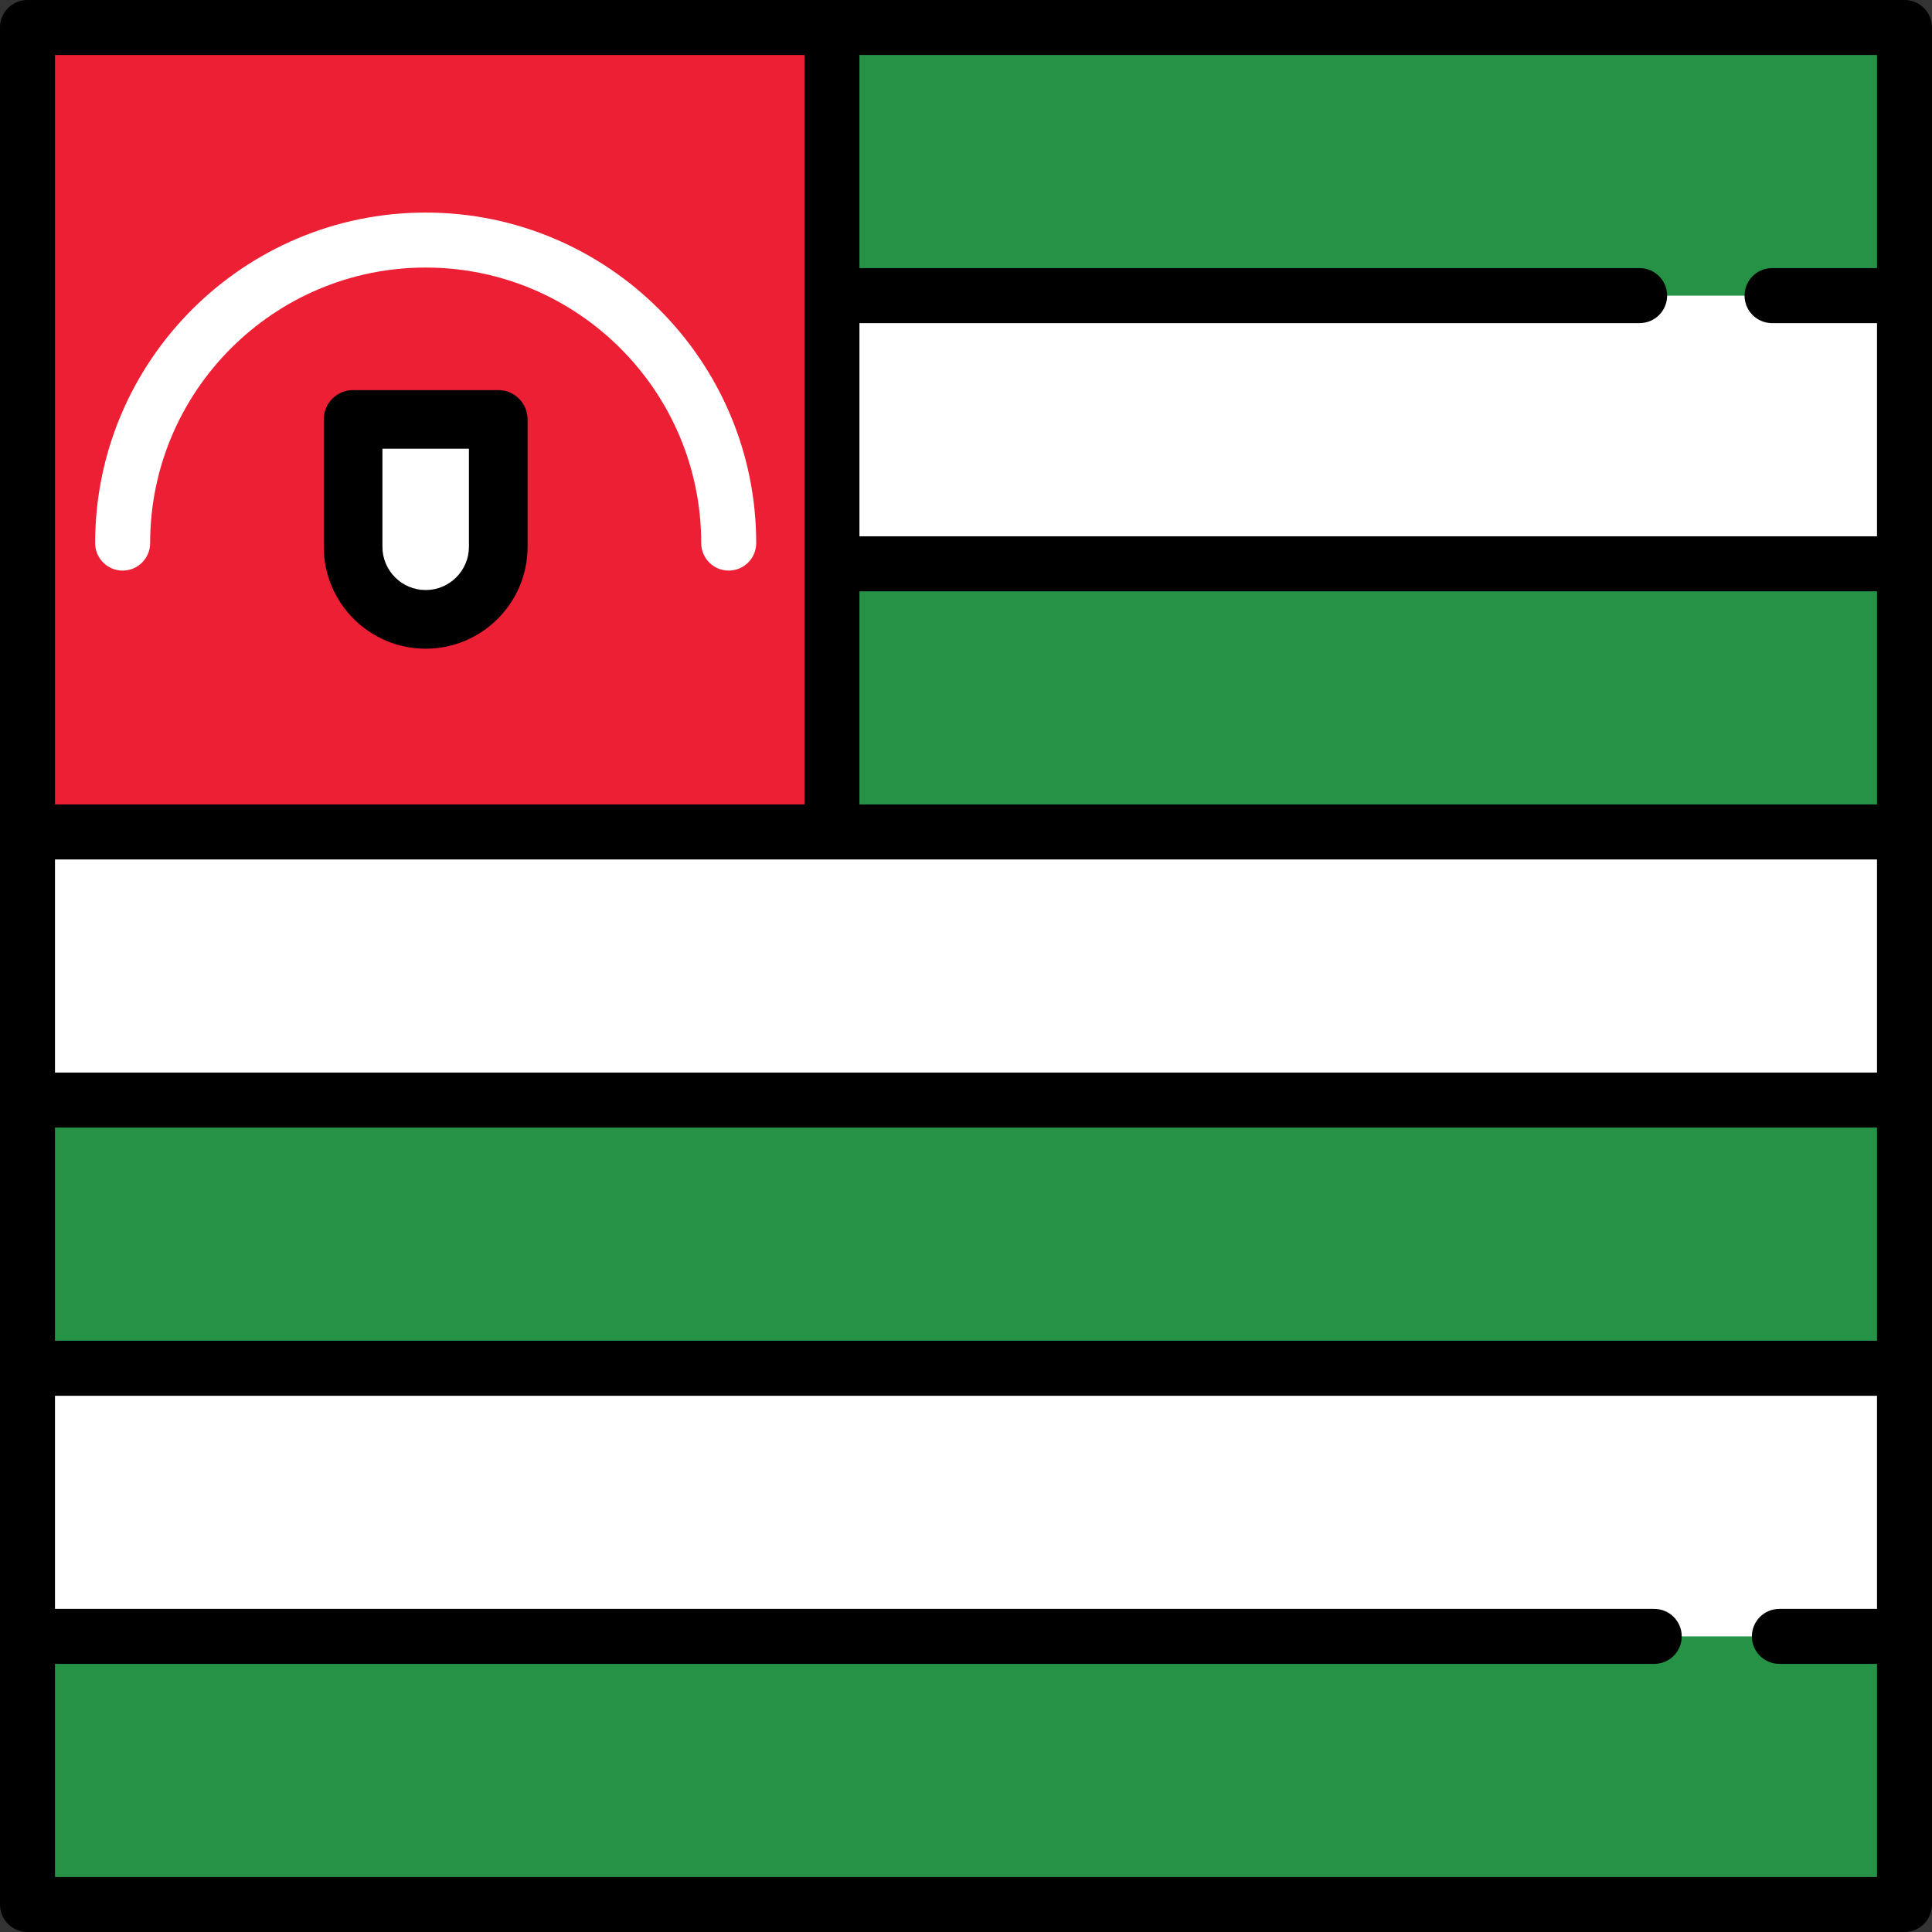<?xml version="1.0" encoding="iso-8859-1"?>
<!-- Uploaded to: SVG Repo, www.svgrepo.com, Generator: SVG Repo Mixer Tools -->
<svg version="1.1" id="Layer_1" xmlns="http://www.w3.org/2000/svg" xmlns:xlink="http://www.w3.org/1999/xlink" 
	 viewBox="0 0 512 512" xml:space="preserve">
<rect x="0" y="0" width="512" height="512" fill="#333333" stroke="none"/>
<rect x="7.286" y="7.286" style="fill:#FFFFFF;" width="497.43" height="497.43"/>
<g>
	<rect x="7.286" y="433.66" style="fill:#259245;" width="497.43" height="71.06"/>
	<rect x="7.286" y="291.53" style="fill:#259245;" width="497.43" height="71.08"/>
	<rect x="223.12" y="149.42" style="fill:#259245;" width="281.6" height="71.06"/>
	<rect x="223.12" y="7.286" style="fill:#259245;" width="281.6" height="71.06"/>
</g>
<rect x="7.286" y="7.286" style="fill:#ED1F34;" width="213.19" height="213.19"/>
<g>
	<path style="fill:#FFFFFF;" d="M93.573,111.148v33.756c0,10.624,8.612,19.236,19.236,19.236s19.236-8.612,19.236-19.236v-33.756
		L93.573,111.148L93.573,111.148z"/>
	<path style="fill:#FFFFFF;" d="M193.116,151.213c-4.024,0-7.286-3.262-7.286-7.286c0-40.264-32.757-73.021-73.021-73.021
		s-73.021,32.757-73.021,73.021c0,4.024-3.262,7.286-7.286,7.286s-7.287-3.262-7.287-7.286c0-48.3,39.295-87.594,87.594-87.594
		c48.3,0,87.595,39.295,87.595,87.594C200.403,147.951,197.14,151.213,193.116,151.213z"/>
</g>
<path d="M112.808,171.913c14.892,0,27.008-12.116,27.008-27.008v-33.756c0-4.293-3.48-7.772-7.772-7.772H93.573
	c-4.293,0-7.772,3.48-7.772,7.772v33.756C85.8,159.797,97.916,171.913,112.808,171.913z M101.345,118.921h22.927v25.984
	c0,6.321-5.142,11.464-11.464,11.464c-6.321,0-11.463-5.142-11.463-11.464C101.345,144.905,101.345,118.921,101.345,118.921z"/>
<path d="M504.714,0H7.286C3.262,0,0,3.262,0,7.286v497.427C0,508.738,3.262,512,7.286,512h497.427c4.024,0,7.286-3.262,7.286-7.286
	V7.286C512,3.262,508.738,0,504.714,0z M227.76,156.704h269.667v56.482H227.76V156.704z M497.427,227.759v56.482H14.573v-56.482
	H497.427z M14.573,298.814h482.854v56.503H14.573V298.814z M497.427,71.055h-27.812c-4.024,0-7.287,3.262-7.287,7.287
	c0,4.024,3.262,7.286,7.287,7.286h27.812v56.503H227.76V85.628h206.758c4.024,0,7.286-3.262,7.286-7.286s-3.262-7.287-7.286-7.287
	H227.76V14.573h269.667V71.055z M213.186,14.573v198.613H14.573V14.573H213.186z M14.573,497.427v-56.482h423.817
	c4.024,0,7.287-3.262,7.287-7.287c0-4.024-3.262-7.286-7.287-7.286H14.573V369.89h482.854v56.481h-25.875
	c-4.024,0-7.286,3.262-7.286,7.286c0,4.024,3.262,7.287,7.286,7.287h25.875v56.482H14.573V497.427z"/>
</svg>